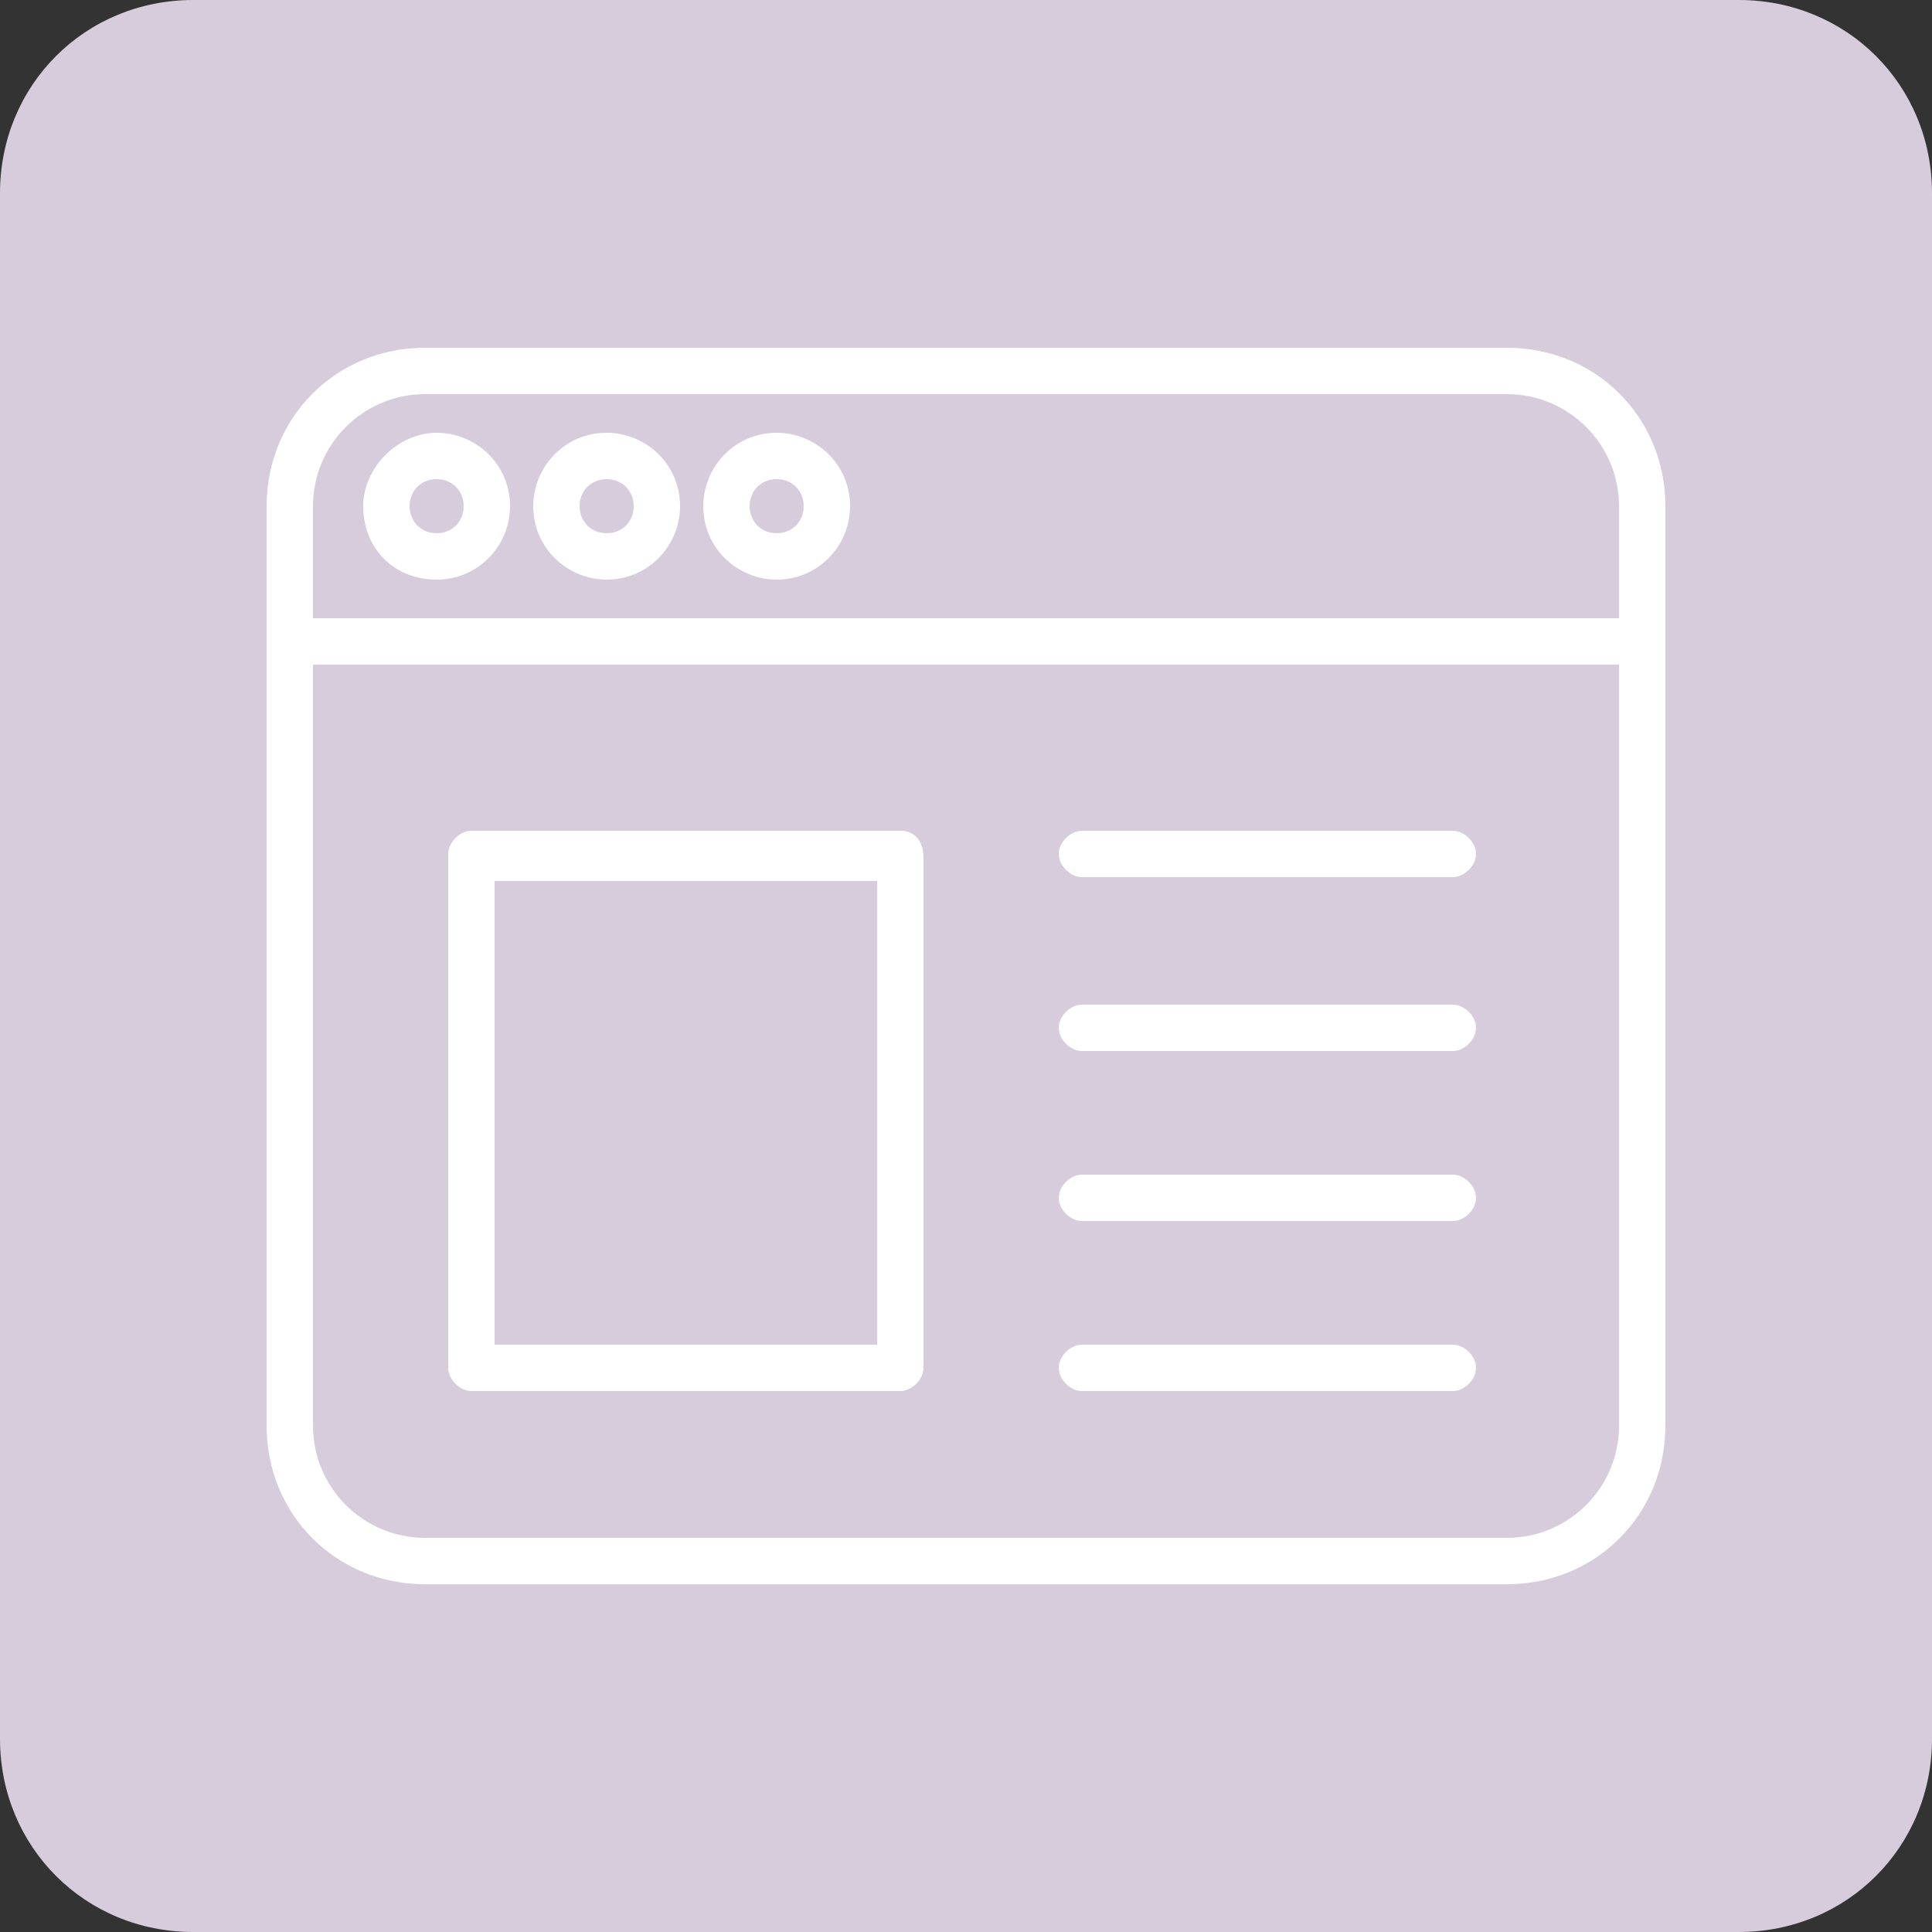 <?xml version="1.0" encoding="utf-8"?>
<!-- Generator: Adobe Illustrator 25.2.1, SVG Export Plug-In . SVG Version: 6.00 Build 0)  -->
<svg version="1.1" id="Слой_1" xmlns="http://www.w3.org/2000/svg" xmlns:xlink="http://www.w3.org/1999/xlink" x="0px" y="0px"
	 viewBox="0 0 50 50" style="enable-background:new 0 0 50 50;" xml:space="preserve">
<rect x="0" y="0" width="50" height="50" fill="#333333" stroke="none"/>
<style type="text/css">
	.st0{fill:#D7CCDC;}
	.st1{fill:#FFFFFF;}
</style>
<path class="st0" d="M45,50H5c-2.8,0-5-2.2-5-5V5c0-2.8,2.2-5,5-5h40c2.8,0,5,2.2,5,5v40C50,47.8,47.8,50,45,50z"/>
<g>
	<path class="st1" d="M39,9H11c-2.3,0-4.1,1.8-4.1,4.1v23.8c0,2.3,1.8,4.1,4.1,4.1h28c2.3,0,4.1-1.8,4.1-4.1V13.1
		C43.1,10.8,41.3,9,39,9z M11,10.2h28c1.6,0,2.9,1.3,2.9,2.9V16H8.1v-2.9C8.1,11.5,9.4,10.2,11,10.2z M39,39.8H11
		c-1.6,0-2.9-1.3-2.9-2.9V17.2h33.8v19.7C41.9,38.5,40.6,39.8,39,39.8L39,39.8z"/>
	<g>
		<path class="st1" d="M37.6,30.4H28c-0.3,0-0.6,0.3-0.6,0.6c0,0.3,0.3,0.6,0.6,0.6h9.6c0.3,0,0.6-0.3,0.6-0.6
			C38.2,30.7,37.9,30.4,37.6,30.4L37.6,30.4z"/>
		<path class="st1" d="M37.6,34.8H28c-0.3,0-0.6,0.3-0.6,0.6c0,0.3,0.3,0.6,0.6,0.6h9.6c0.3,0,0.6-0.3,0.6-0.6
			C38.2,35.1,37.9,34.8,37.6,34.8L37.6,34.8z"/>
		<path class="st1" d="M37.6,21.5H28c-0.3,0-0.6,0.3-0.6,0.6c0,0.3,0.3,0.6,0.6,0.6h9.6c0.3,0,0.6-0.3,0.6-0.6
			C38.2,21.8,37.9,21.5,37.6,21.5L37.6,21.5z"/>
		<path class="st1" d="M37.6,26H28c-0.3,0-0.6,0.3-0.6,0.6c0,0.3,0.3,0.6,0.6,0.6h9.6c0.3,0,0.6-0.3,0.6-0.6
			C38.2,26.3,37.9,26,37.6,26L37.6,26z"/>
	</g>
	<path class="st1" d="M15.7,15c1.1,0,1.9-0.9,1.9-1.9c0-1.1-0.9-1.9-1.9-1.9c-1.1,0-1.9,0.9-1.9,1.9C13.8,14.2,14.7,15,15.7,15z
		 M15.7,12.4c0.4,0,0.7,0.3,0.7,0.7s-0.3,0.7-0.7,0.7c-0.4,0-0.7-0.3-0.7-0.7C15,12.7,15.3,12.4,15.7,12.4z"/>
	<path class="st1" d="M11.3,15c1.1,0,1.9-0.9,1.9-1.9c0-1.1-0.9-1.9-1.9-1.9s-1.9,0.9-1.9,1.9C9.4,14.2,10.2,15,11.3,15z M11.3,12.4
		c0.4,0,0.7,0.3,0.7,0.7c0,0.4-0.3,0.7-0.7,0.7c-0.4,0-0.7-0.3-0.7-0.7C10.6,12.7,10.9,12.4,11.3,12.4z"/>
	<path class="st1" d="M20.1,15c1.1,0,1.9-0.9,1.9-1.9c0-1.1-0.9-1.9-1.9-1.9c-1.1,0-1.9,0.9-1.9,1.9C18.2,14.2,19.1,15,20.1,15z
		 M20.1,12.4c0.4,0,0.7,0.3,0.7,0.7s-0.3,0.7-0.7,0.7s-0.7-0.3-0.7-0.7C19.4,12.7,19.7,12.4,20.1,12.4z"/>
	<path class="st1" d="M23.3,21.5H12.2c-0.3,0-0.6,0.3-0.6,0.6v13.3c0,0.3,0.3,0.6,0.6,0.6h11.1c0.3,0,0.6-0.3,0.6-0.6V22.2
		C23.9,21.8,23.7,21.5,23.3,21.5z M22.7,34.8h-9.9V22.8h9.9V34.8z"/>
</g>
</svg>
